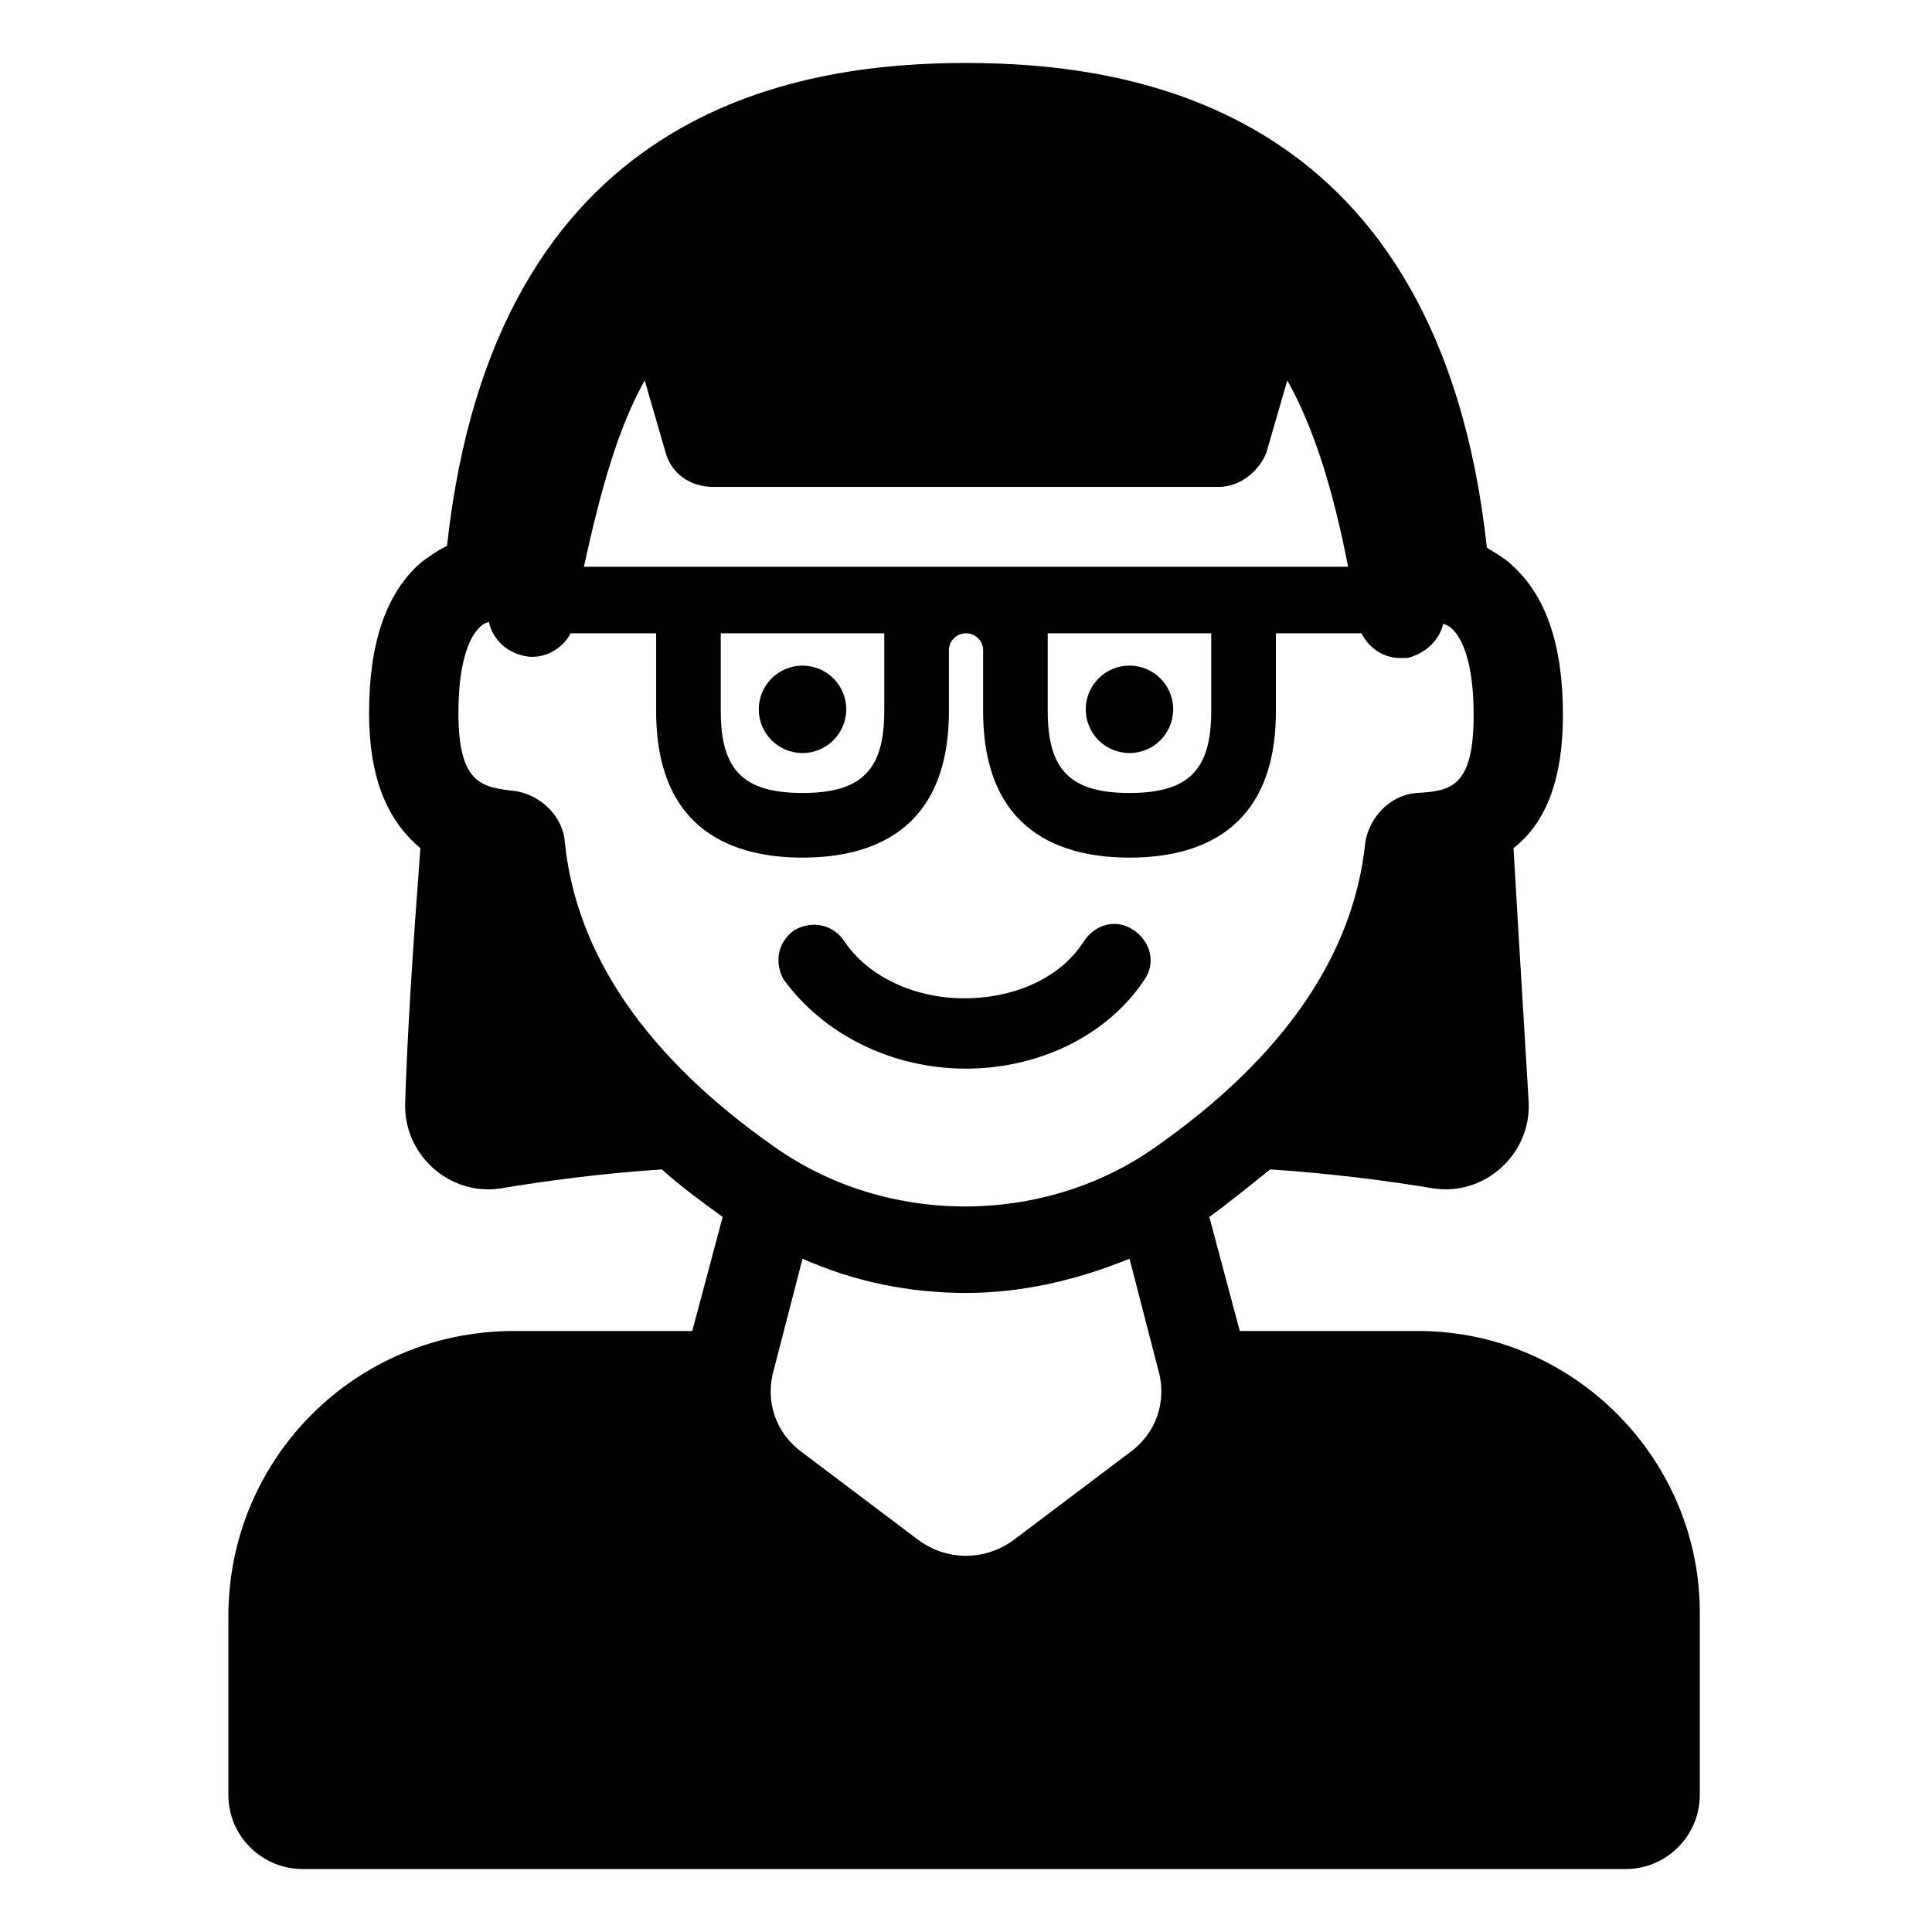 <?xml version="1.0" encoding="UTF-8"?>
<!-- Uploaded to: ICON Repo, www.svgrepo.com, Generator: ICON Repo Mixer Tools -->
<svg fill="#000000" width="800px" height="800px" version="1.1" viewBox="144 144 512 512" xmlns="http://www.w3.org/2000/svg">
 <g>
  <path d="m519.91 496.73h-47.359l-8.062-30.23c5.543-4.031 11.082-8.566 16.121-12.594 15.617 1.008 31.234 3.023 43.328 5.039 13.602 2.016 25.695-9.07 25.191-22.672-1.008-17.129-2.519-41.312-4.031-67.512 9.07-7.055 13.098-19.145 13.098-35.266 0-18.641-4.535-31.738-13.602-39.801-1.512-1.512-4.031-3.023-6.551-4.535-12.594-115.88-92.195-128.47-138.04-128.47-45.848 0-124.95 12.594-137.54 127.97-3.023 1.512-5.039 3.023-7.055 4.535-9.07 8.062-13.602 21.16-13.602 39.801 0 16.625 4.535 28.215 13.602 35.77-2.016 26.703-3.527 50.383-4.031 67.512-0.504 13.602 11.586 24.688 25.191 22.672 12.09-2.016 27.207-4.031 42.824-5.039 5.039 4.535 10.578 8.566 16.121 12.594l-8.062 30.23h-47.359c-41.816 0-75.57 33.754-75.57 75.57v47.359c0 11.082 9.07 19.648 19.648 19.648h350.65c11.082 0 19.648-9.07 19.648-19.648v-47.359c0.504-41.312-33.25-75.57-74.562-75.57zm-205.05-251.91 5.543 19.145c1.512 5.543 6.551 9.07 12.594 9.07h134.01c5.543 0 10.578-4.031 12.594-9.07l5.543-19.145c7.055 12.594 12.09 28.719 16.121 49.375h-202.53c4.531-20.656 9.066-36.777 16.121-49.375zm150.13 67.008v20.656c0 15.617-6.047 21.664-21.664 21.664-15.617 0-21.664-6.047-21.664-21.664v-20.656zm-86.652 0v20.656c0 15.617-6.047 21.664-21.664 21.664s-21.664-6.047-21.664-21.664v-20.656zm-84.641 55.418c-0.504-7.055-6.551-12.594-13.098-13.602-8.566-1.008-15.113-1.512-15.113-20.656 0-15.113 3.527-20.656 5.543-22.672 0.504-0.504 1.008-1.008 2.519-1.512 1.008 4.535 4.535 8.062 9.574 9.07 5.039 1.008 10.078-2.016 12.09-6.047h22.672v20.656c0 32.242 21.16 38.793 38.793 38.793 17.633 0 38.793-6.551 38.793-38.793v-16.121c0-2.519 2.016-4.535 4.535-4.535 2.519 0 4.535 2.016 4.535 4.535v16.121c0 32.242 21.16 38.793 38.793 38.793 17.633 0 38.793-6.551 38.793-38.793v-20.656h22.672c2.016 4.031 6.047 6.551 10.078 6.551h2.016c4.535-1.008 8.566-4.535 9.574-9.07 1.512 0.504 2.016 1.008 2.519 1.512 2.016 2.016 5.543 7.559 5.543 22.672 0 19.145-6.047 20.152-15.113 20.656-7.055 0.504-12.594 6.551-13.602 13.098-3.023 29.727-21.664 56.93-55.418 80.609-29.727 21.16-71.539 21.16-101.27 0-33.77-23.68-52.41-50.883-55.434-80.609zm149.63 161.72-30.73 23.176c-7.559 5.543-17.633 5.543-25.191 0l-30.73-23.176c-7.055-5.039-10.078-13.602-7.559-22.168l7.559-29.223c13.602 6.047 28.215 9.07 43.328 9.07s29.727-3.527 43.328-9.07l7.559 29.223c2.516 8.566-0.508 17.133-7.562 22.168z"/>
  <path d="m368.26 331.98c0 6.398-5.188 11.586-11.586 11.586-6.402 0-11.59-5.188-11.59-11.586s5.188-11.586 11.59-11.586c6.398 0 11.586 5.188 11.586 11.586"/>
  <path d="m454.91 331.98c0 6.398-5.188 11.586-11.59 11.586-6.398 0-11.586-5.188-11.586-11.586s5.188-11.586 11.586-11.586c6.402 0 11.59 5.188 11.59 11.586"/>
  <path d="m400 427.2c19.648 0 37.785-9.07 47.359-23.68 3.023-4.535 1.512-10.078-3.023-13.098-4.535-3.023-10.078-1.512-13.098 3.023-6.047 9.574-18.137 15.113-31.738 15.113s-25.695-6.047-31.738-15.113c-3.023-4.535-8.566-5.543-13.098-3.023-4.535 3.023-5.543 8.566-3.023 13.098 10.57 14.613 28.711 23.68 48.359 23.68z"/>
 </g>
</svg>